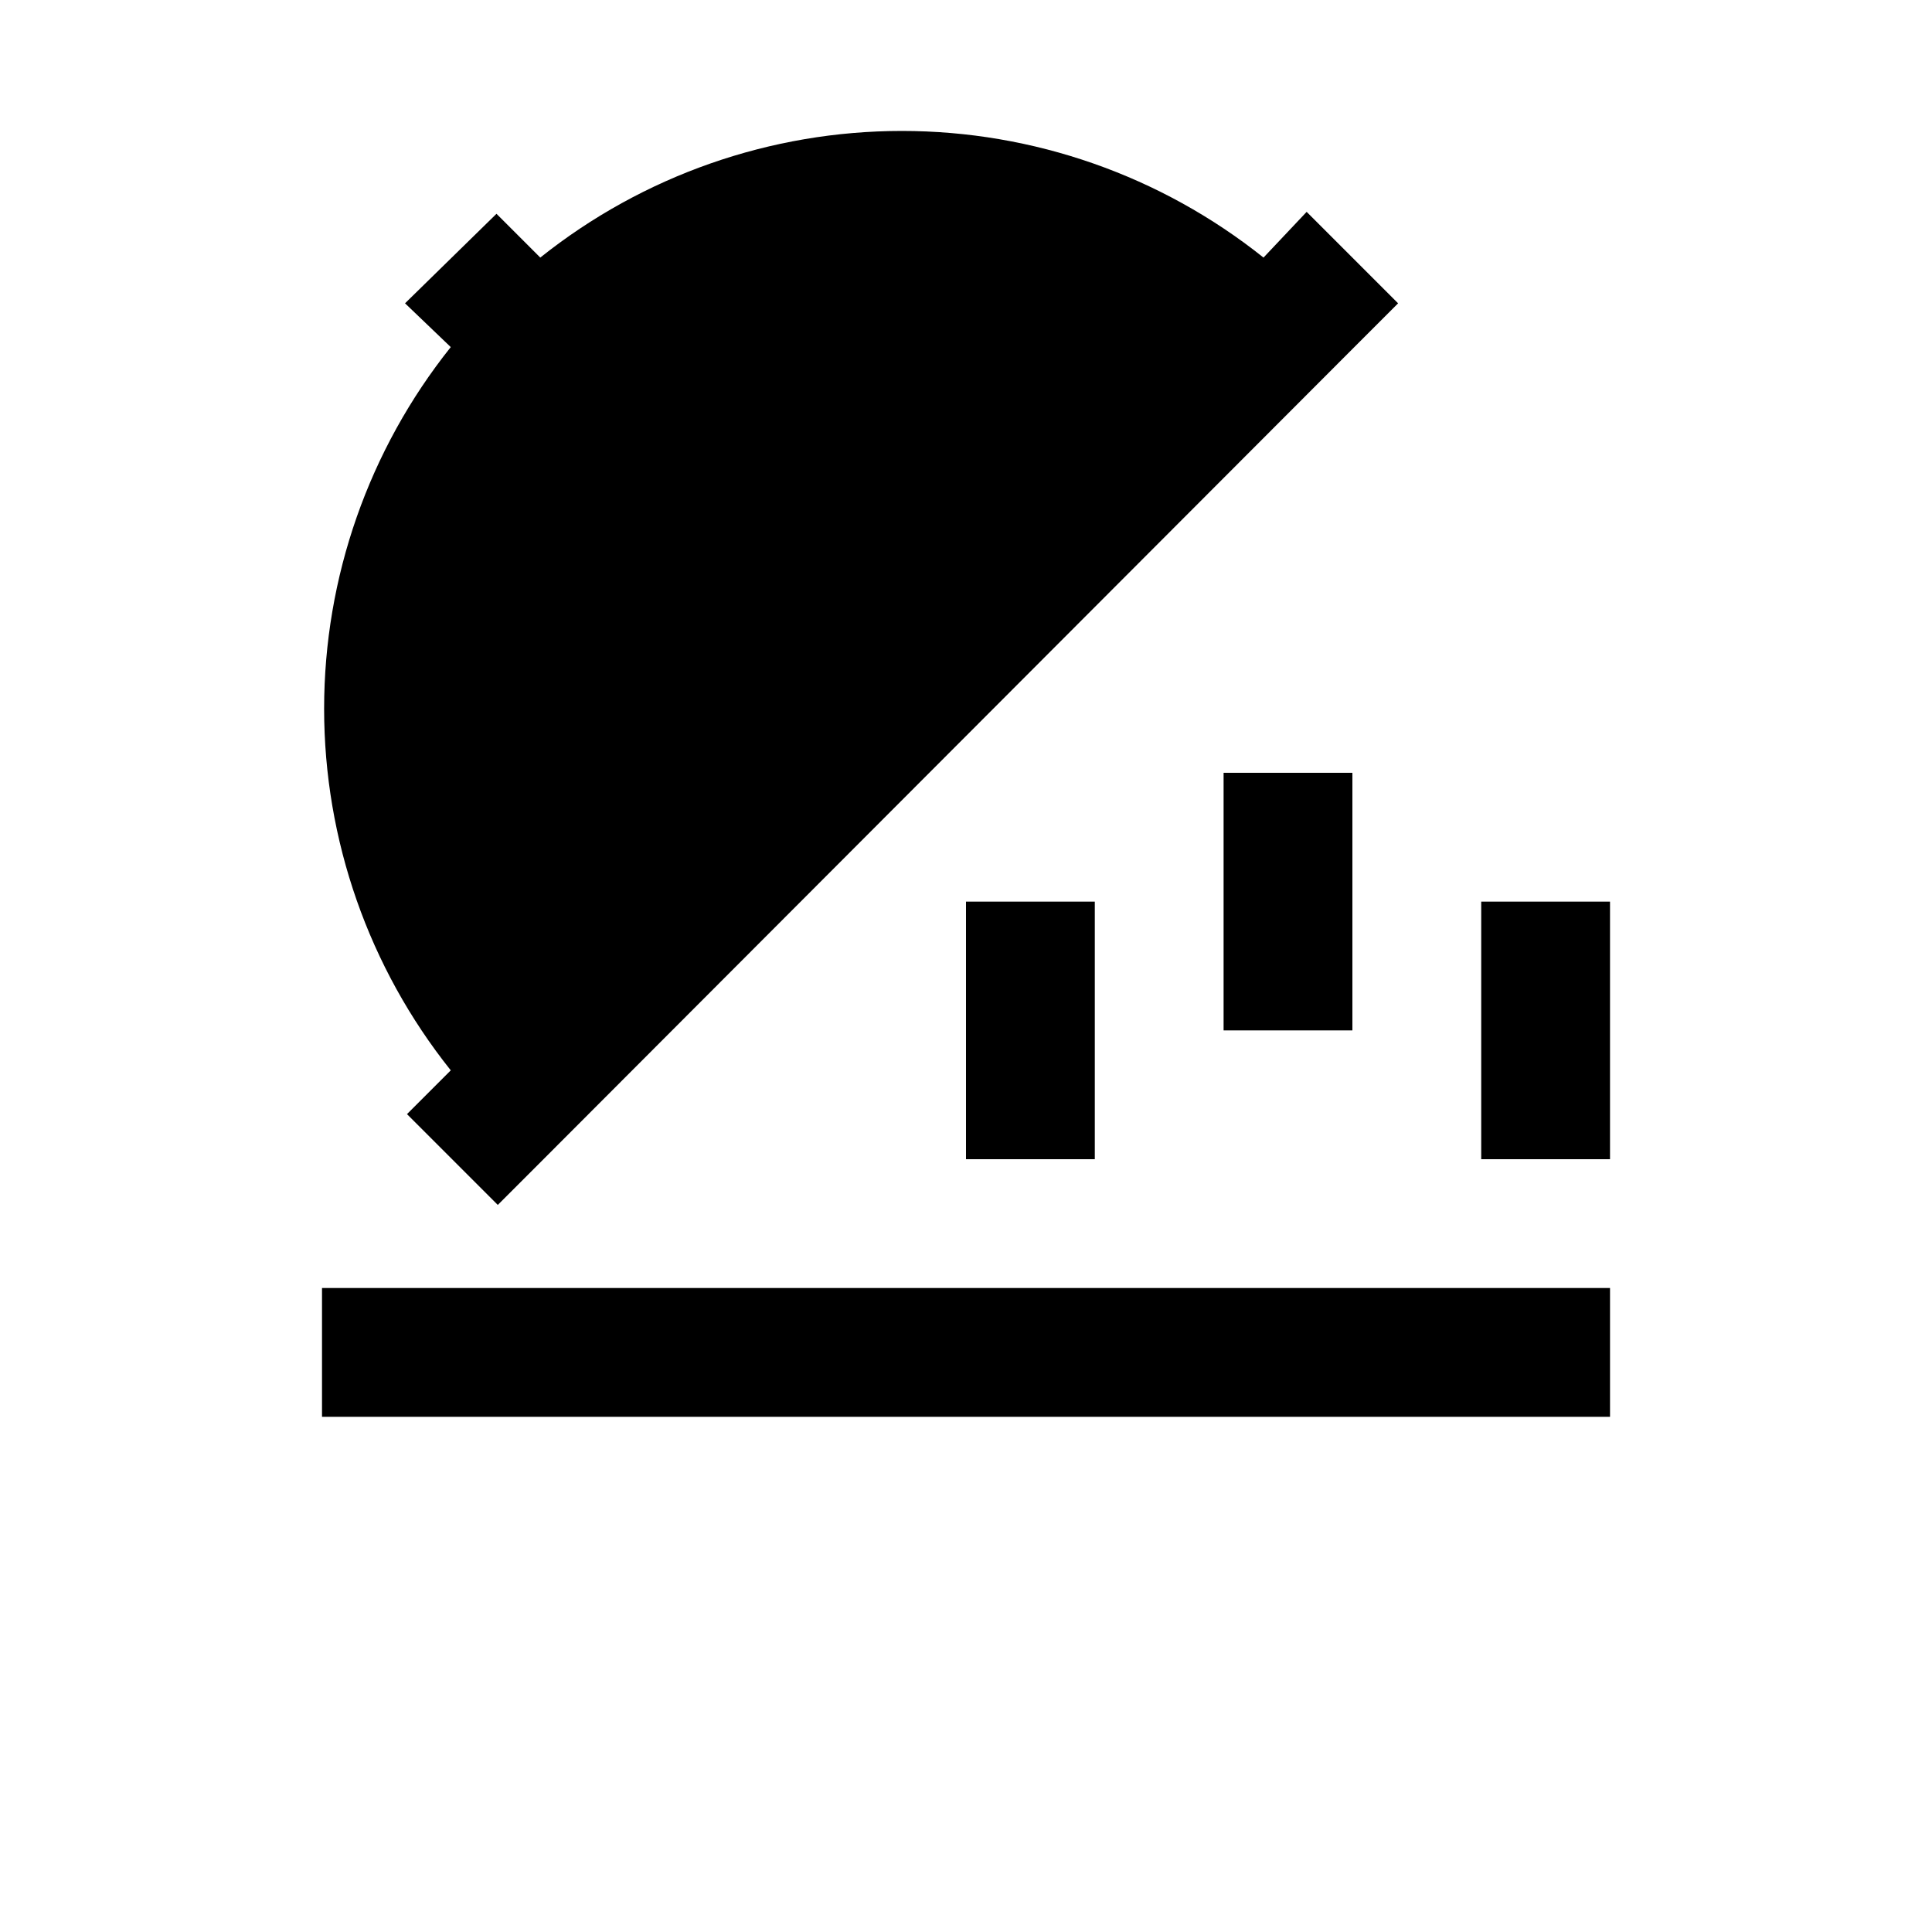 <?xml version="1.0" encoding="UTF-8"?> <svg xmlns="http://www.w3.org/2000/svg" width="700pt" height="700pt" version="1.1" viewBox="0 0 700 700"><g><path d="m116.67 466.67h466.67v46.668h-466.67z"></path><path d="m163.33 387.8-15.867 15.867 32.898 32.898 14.699-14.699 296.8-297.27 14.699-14.699-33.133-33.137-15.633 16.566c-37.211-29.703-83.406-45.883-131.02-45.883-47.613 0-93.809 16.18-131.02 45.883l-15.867-15.867-33.133 32.434 16.566 15.867c-29.703 37.211-45.883 83.406-45.883 131.02 0 47.609 16.18 93.805 45.883 131.02z"></path><path d="m350 326.67h46.668v93.332h-46.668z"></path><path d="m443.33 280h46.668v93.332h-46.668z"></path><path d="m536.67 326.67h46.668v93.332h-46.668z"></path></g></svg> 